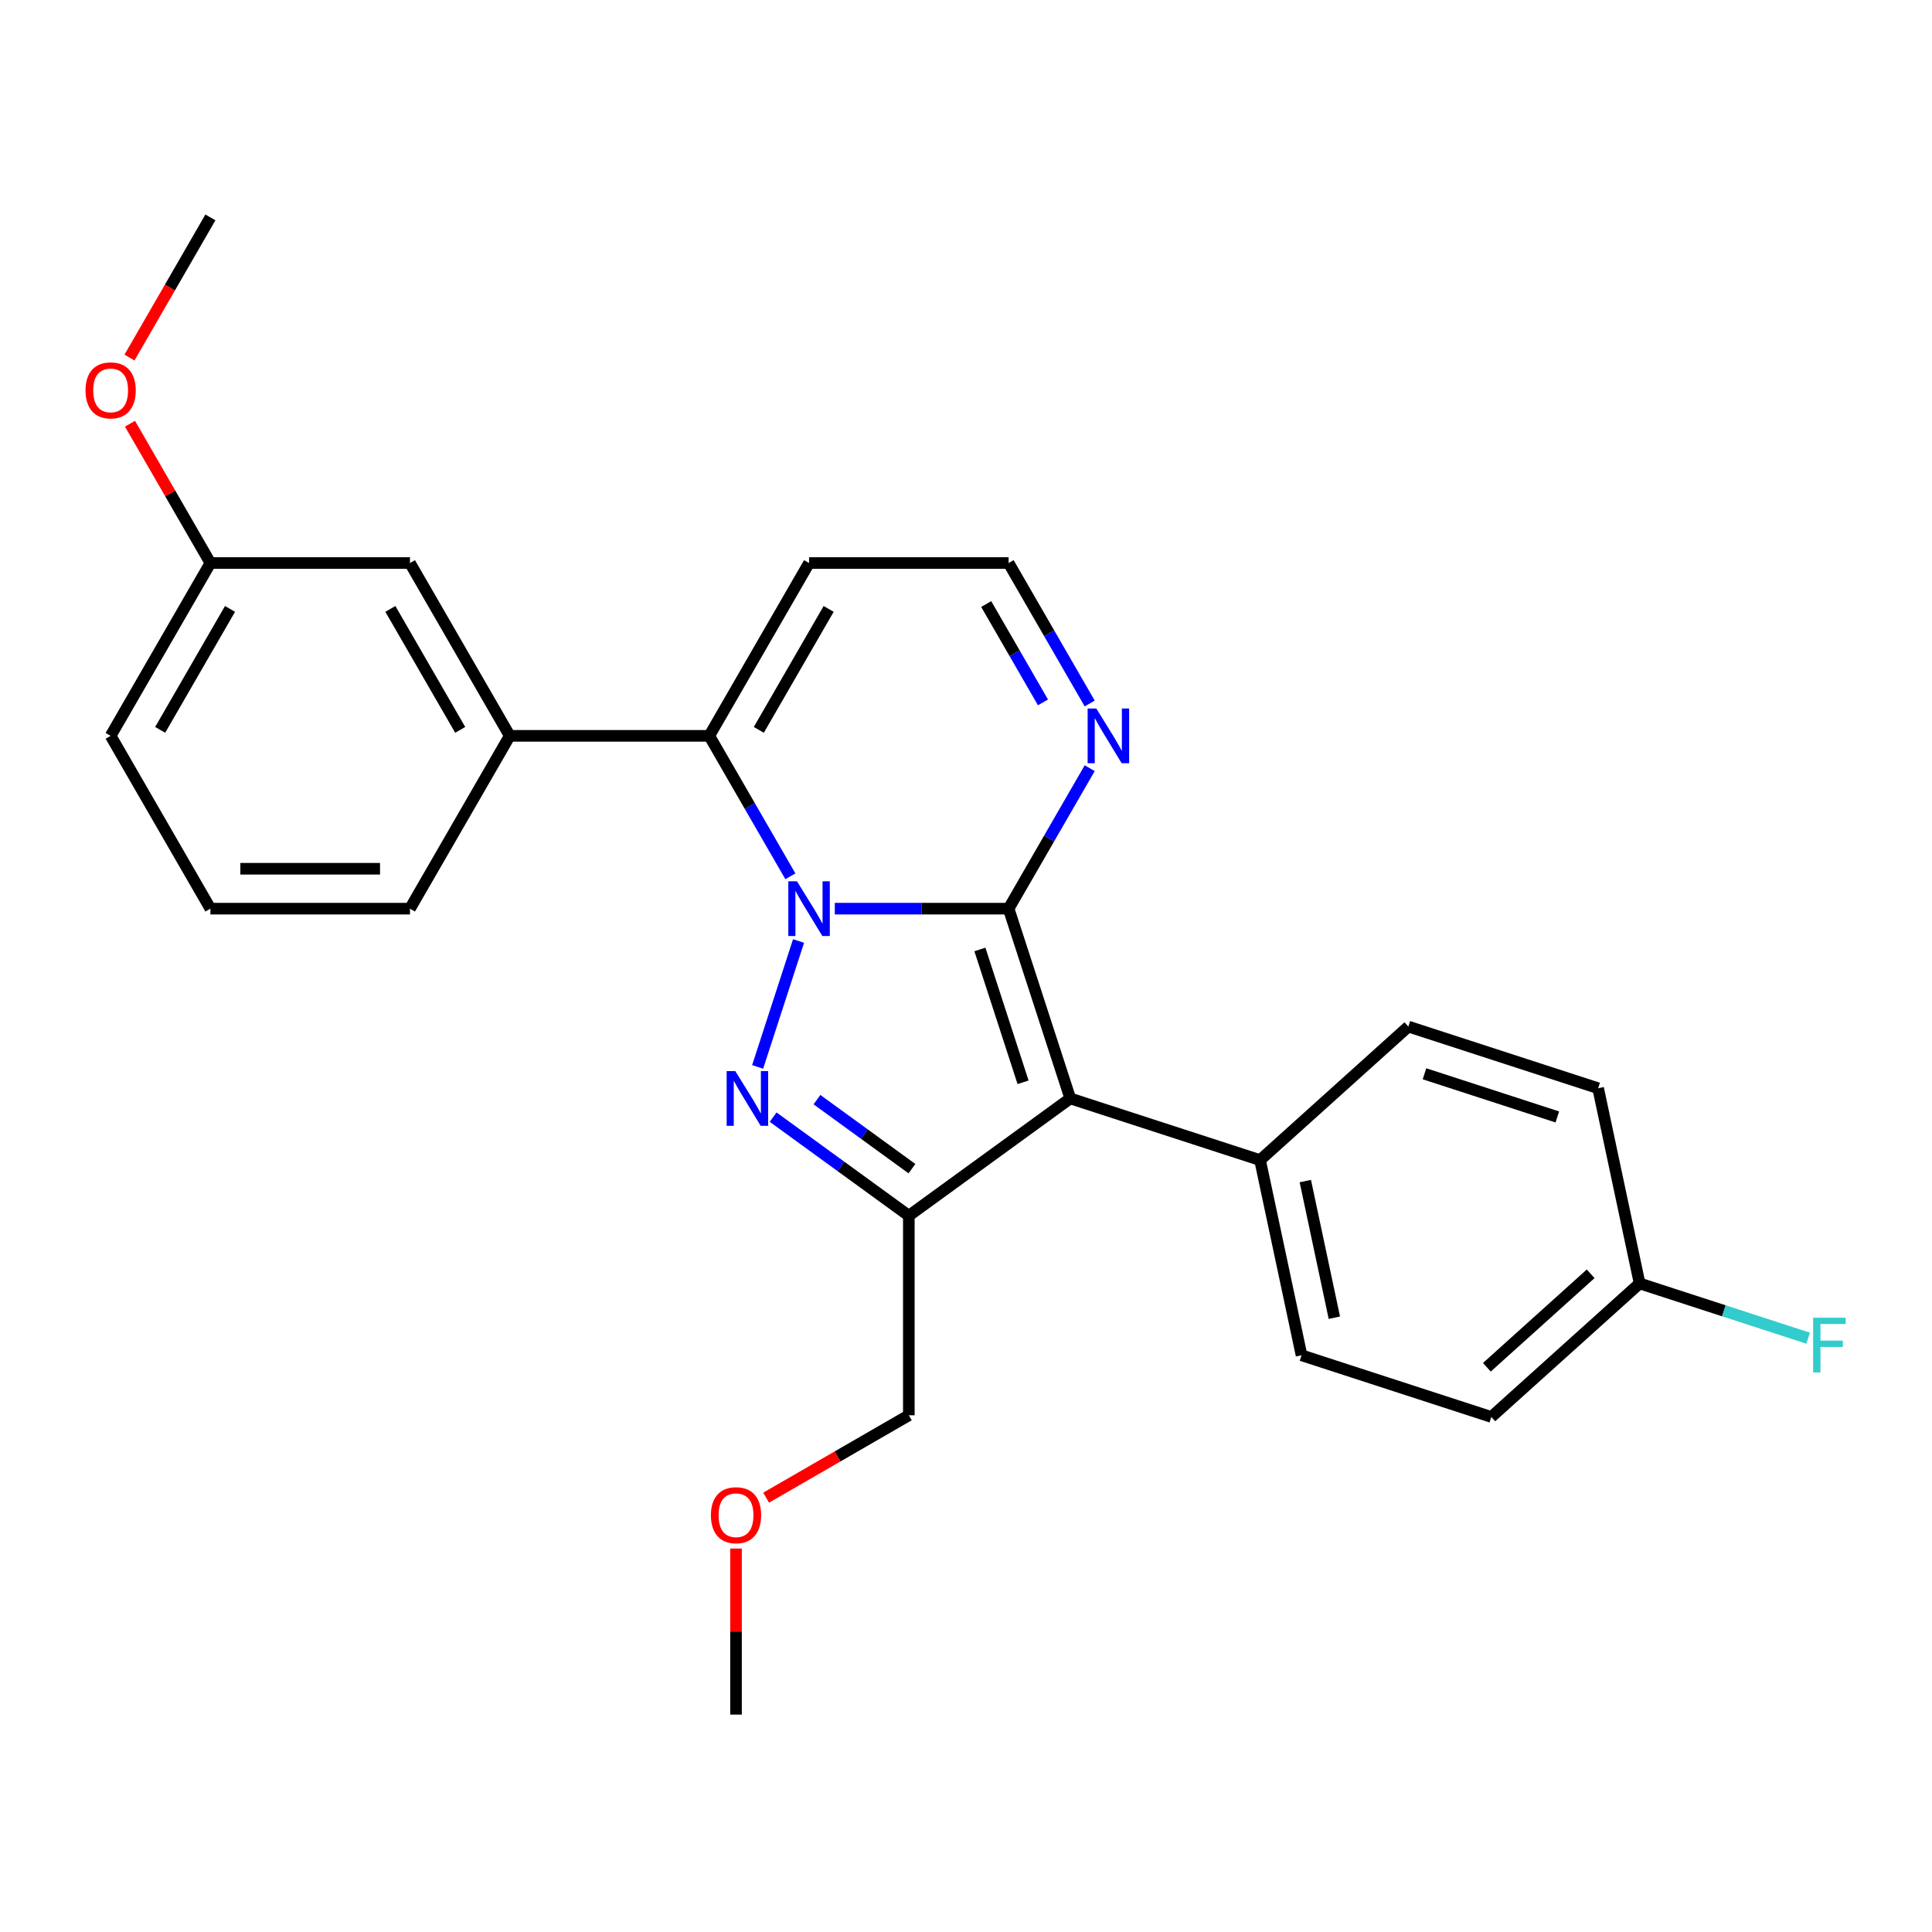 <?xml version='1.0' encoding='iso-8859-1'?>
<svg version='1.1' baseProfile='full'
              xmlns='http://www.w3.org/2000/svg'
                      xmlns:rdkit='http://www.rdkit.org/xml'
                      xmlns:xlink='http://www.w3.org/1999/xlink'
                  xml:space='preserve'
width='1000px' height='1000px' viewBox='0 0 1000 1000'>
<!-- END OF HEADER -->
<rect style='opacity:1.0;fill:#FFFFFF;stroke:none' width='1000' height='1000' x='0' y='0'> </rect>
<path class='bond-0' d='M 432.09,470.319 L 477.072,470.319' style='fill:none;fill-rule:evenodd;stroke:#0000FF;stroke-width:6px;stroke-linecap:butt;stroke-linejoin:miter;stroke-opacity:1' />
<path class='bond-0' d='M 477.072,470.319 L 522.054,470.319' style='fill:none;fill-rule:evenodd;stroke:#000000;stroke-width:6px;stroke-linecap:butt;stroke-linejoin:miter;stroke-opacity:1' />
<path class='bond-1' d='M 413.328,487.061 L 392.148,552.247' style='fill:none;fill-rule:evenodd;stroke:#0000FF;stroke-width:6px;stroke-linecap:butt;stroke-linejoin:miter;stroke-opacity:1' />
<path class='bond-4' d='M 409.102,453.577 L 388.114,417.224' style='fill:none;fill-rule:evenodd;stroke:#0000FF;stroke-width:6px;stroke-linecap:butt;stroke-linejoin:miter;stroke-opacity:1' />
<path class='bond-4' d='M 388.114,417.224 L 367.125,380.87' style='fill:none;fill-rule:evenodd;stroke:#000000;stroke-width:6px;stroke-linecap:butt;stroke-linejoin:miter;stroke-opacity:1' />
<path class='bond-2' d='M 522.054,470.319 L 553.971,568.549' style='fill:none;fill-rule:evenodd;stroke:#000000;stroke-width:6px;stroke-linecap:butt;stroke-linejoin:miter;stroke-opacity:1' />
<path class='bond-2' d='M 507.196,491.437 L 529.538,560.198' style='fill:none;fill-rule:evenodd;stroke:#000000;stroke-width:6px;stroke-linecap:butt;stroke-linejoin:miter;stroke-opacity:1' />
<path class='bond-5' d='M 522.054,470.319 L 543.043,433.966' style='fill:none;fill-rule:evenodd;stroke:#000000;stroke-width:6px;stroke-linecap:butt;stroke-linejoin:miter;stroke-opacity:1' />
<path class='bond-5' d='M 543.043,433.966 L 564.031,397.613' style='fill:none;fill-rule:evenodd;stroke:#0000FF;stroke-width:6px;stroke-linecap:butt;stroke-linejoin:miter;stroke-opacity:1' />
<path class='bond-3' d='M 400.173,578.229 L 435.292,603.744' style='fill:none;fill-rule:evenodd;stroke:#0000FF;stroke-width:6px;stroke-linecap:butt;stroke-linejoin:miter;stroke-opacity:1' />
<path class='bond-3' d='M 435.292,603.744 L 470.411,629.259' style='fill:none;fill-rule:evenodd;stroke:#000000;stroke-width:6px;stroke-linecap:butt;stroke-linejoin:miter;stroke-opacity:1' />
<path class='bond-3' d='M 422.851,569.171 L 447.434,587.032' style='fill:none;fill-rule:evenodd;stroke:#0000FF;stroke-width:6px;stroke-linecap:butt;stroke-linejoin:miter;stroke-opacity:1' />
<path class='bond-3' d='M 447.434,587.032 L 472.017,604.893' style='fill:none;fill-rule:evenodd;stroke:#000000;stroke-width:6px;stroke-linecap:butt;stroke-linejoin:miter;stroke-opacity:1' />
<path class='bond-8' d='M 553.971,568.549 L 652.202,600.467' style='fill:none;fill-rule:evenodd;stroke:#000000;stroke-width:6px;stroke-linecap:butt;stroke-linejoin:miter;stroke-opacity:1' />
<path class='bond-26' d='M 553.971,568.549 L 470.411,629.259' style='fill:none;fill-rule:evenodd;stroke:#000000;stroke-width:6px;stroke-linecap:butt;stroke-linejoin:miter;stroke-opacity:1' />
<path class='bond-13' d='M 470.411,629.259 L 470.411,732.545' style='fill:none;fill-rule:evenodd;stroke:#000000;stroke-width:6px;stroke-linecap:butt;stroke-linejoin:miter;stroke-opacity:1' />
<path class='bond-6' d='M 367.125,380.87 L 263.839,380.87' style='fill:none;fill-rule:evenodd;stroke:#000000;stroke-width:6px;stroke-linecap:butt;stroke-linejoin:miter;stroke-opacity:1' />
<path class='bond-7' d='M 367.125,380.87 L 418.768,291.422' style='fill:none;fill-rule:evenodd;stroke:#000000;stroke-width:6px;stroke-linecap:butt;stroke-linejoin:miter;stroke-opacity:1' />
<path class='bond-7' d='M 392.761,377.782 L 428.911,315.168' style='fill:none;fill-rule:evenodd;stroke:#000000;stroke-width:6px;stroke-linecap:butt;stroke-linejoin:miter;stroke-opacity:1' />
<path class='bond-27' d='M 564.031,364.128 L 543.043,327.775' style='fill:none;fill-rule:evenodd;stroke:#0000FF;stroke-width:6px;stroke-linecap:butt;stroke-linejoin:miter;stroke-opacity:1' />
<path class='bond-27' d='M 543.043,327.775 L 522.054,291.422' style='fill:none;fill-rule:evenodd;stroke:#000000;stroke-width:6px;stroke-linecap:butt;stroke-linejoin:miter;stroke-opacity:1' />
<path class='bond-27' d='M 539.845,363.551 L 525.153,338.104' style='fill:none;fill-rule:evenodd;stroke:#0000FF;stroke-width:6px;stroke-linecap:butt;stroke-linejoin:miter;stroke-opacity:1' />
<path class='bond-27' d='M 525.153,338.104 L 510.461,312.657' style='fill:none;fill-rule:evenodd;stroke:#000000;stroke-width:6px;stroke-linecap:butt;stroke-linejoin:miter;stroke-opacity:1' />
<path class='bond-10' d='M 263.839,380.87 L 212.196,291.422' style='fill:none;fill-rule:evenodd;stroke:#000000;stroke-width:6px;stroke-linecap:butt;stroke-linejoin:miter;stroke-opacity:1' />
<path class='bond-10' d='M 238.203,377.782 L 202.053,315.168' style='fill:none;fill-rule:evenodd;stroke:#000000;stroke-width:6px;stroke-linecap:butt;stroke-linejoin:miter;stroke-opacity:1' />
<path class='bond-19' d='M 263.839,380.87 L 212.196,470.319' style='fill:none;fill-rule:evenodd;stroke:#000000;stroke-width:6px;stroke-linecap:butt;stroke-linejoin:miter;stroke-opacity:1' />
<path class='bond-9' d='M 418.768,291.422 L 522.054,291.422' style='fill:none;fill-rule:evenodd;stroke:#000000;stroke-width:6px;stroke-linecap:butt;stroke-linejoin:miter;stroke-opacity:1' />
<path class='bond-11' d='M 652.202,600.467 L 673.676,701.495' style='fill:none;fill-rule:evenodd;stroke:#000000;stroke-width:6px;stroke-linecap:butt;stroke-linejoin:miter;stroke-opacity:1' />
<path class='bond-11' d='M 675.629,611.326 L 690.661,682.046' style='fill:none;fill-rule:evenodd;stroke:#000000;stroke-width:6px;stroke-linecap:butt;stroke-linejoin:miter;stroke-opacity:1' />
<path class='bond-12' d='M 652.202,600.467 L 728.958,531.355' style='fill:none;fill-rule:evenodd;stroke:#000000;stroke-width:6px;stroke-linecap:butt;stroke-linejoin:miter;stroke-opacity:1' />
<path class='bond-15' d='M 212.196,291.422 L 108.91,291.422' style='fill:none;fill-rule:evenodd;stroke:#000000;stroke-width:6px;stroke-linecap:butt;stroke-linejoin:miter;stroke-opacity:1' />
<path class='bond-16' d='M 673.676,701.495 L 771.907,733.413' style='fill:none;fill-rule:evenodd;stroke:#000000;stroke-width:6px;stroke-linecap:butt;stroke-linejoin:miter;stroke-opacity:1' />
<path class='bond-17' d='M 728.958,531.355 L 827.189,563.272' style='fill:none;fill-rule:evenodd;stroke:#000000;stroke-width:6px;stroke-linecap:butt;stroke-linejoin:miter;stroke-opacity:1' />
<path class='bond-17' d='M 737.31,555.789 L 806.071,578.131' style='fill:none;fill-rule:evenodd;stroke:#000000;stroke-width:6px;stroke-linecap:butt;stroke-linejoin:miter;stroke-opacity:1' />
<path class='bond-21' d='M 470.411,732.545 L 433.478,753.869' style='fill:none;fill-rule:evenodd;stroke:#000000;stroke-width:6px;stroke-linecap:butt;stroke-linejoin:miter;stroke-opacity:1' />
<path class='bond-21' d='M 433.478,753.869 L 396.545,775.192' style='fill:none;fill-rule:evenodd;stroke:#FF0000;stroke-width:6px;stroke-linecap:butt;stroke-linejoin:miter;stroke-opacity:1' />
<path class='bond-14' d='M 848.664,664.301 L 827.189,563.272' style='fill:none;fill-rule:evenodd;stroke:#000000;stroke-width:6px;stroke-linecap:butt;stroke-linejoin:miter;stroke-opacity:1' />
<path class='bond-18' d='M 848.664,664.301 L 892.278,678.472' style='fill:none;fill-rule:evenodd;stroke:#000000;stroke-width:6px;stroke-linecap:butt;stroke-linejoin:miter;stroke-opacity:1' />
<path class='bond-18' d='M 892.278,678.472 L 935.892,692.643' style='fill:none;fill-rule:evenodd;stroke:#33CCCC;stroke-width:6px;stroke-linecap:butt;stroke-linejoin:miter;stroke-opacity:1' />
<path class='bond-29' d='M 848.664,664.301 L 771.907,733.413' style='fill:none;fill-rule:evenodd;stroke:#000000;stroke-width:6px;stroke-linecap:butt;stroke-linejoin:miter;stroke-opacity:1' />
<path class='bond-29' d='M 823.328,659.316 L 769.598,707.695' style='fill:none;fill-rule:evenodd;stroke:#000000;stroke-width:6px;stroke-linecap:butt;stroke-linejoin:miter;stroke-opacity:1' />
<path class='bond-20' d='M 108.91,291.422 L 88.095,255.369' style='fill:none;fill-rule:evenodd;stroke:#000000;stroke-width:6px;stroke-linecap:butt;stroke-linejoin:miter;stroke-opacity:1' />
<path class='bond-20' d='M 88.095,255.369 L 67.28,219.316' style='fill:none;fill-rule:evenodd;stroke:#FF0000;stroke-width:6px;stroke-linecap:butt;stroke-linejoin:miter;stroke-opacity:1' />
<path class='bond-28' d='M 108.91,291.422 L 57.267,380.87' style='fill:none;fill-rule:evenodd;stroke:#000000;stroke-width:6px;stroke-linecap:butt;stroke-linejoin:miter;stroke-opacity:1' />
<path class='bond-28' d='M 119.054,315.168 L 82.903,377.782' style='fill:none;fill-rule:evenodd;stroke:#000000;stroke-width:6px;stroke-linecap:butt;stroke-linejoin:miter;stroke-opacity:1' />
<path class='bond-22' d='M 212.196,470.319 L 108.91,470.319' style='fill:none;fill-rule:evenodd;stroke:#000000;stroke-width:6px;stroke-linecap:butt;stroke-linejoin:miter;stroke-opacity:1' />
<path class='bond-22' d='M 196.703,449.662 L 124.403,449.662' style='fill:none;fill-rule:evenodd;stroke:#000000;stroke-width:6px;stroke-linecap:butt;stroke-linejoin:miter;stroke-opacity:1' />
<path class='bond-24' d='M 67.026,185.072 L 87.968,148.799' style='fill:none;fill-rule:evenodd;stroke:#FF0000;stroke-width:6px;stroke-linecap:butt;stroke-linejoin:miter;stroke-opacity:1' />
<path class='bond-24' d='M 87.968,148.799 L 108.91,112.526' style='fill:none;fill-rule:evenodd;stroke:#000000;stroke-width:6px;stroke-linecap:butt;stroke-linejoin:miter;stroke-opacity:1' />
<path class='bond-25' d='M 380.963,801.53 L 380.963,844.502' style='fill:none;fill-rule:evenodd;stroke:#FF0000;stroke-width:6px;stroke-linecap:butt;stroke-linejoin:miter;stroke-opacity:1' />
<path class='bond-25' d='M 380.963,844.502 L 380.963,887.474' style='fill:none;fill-rule:evenodd;stroke:#000000;stroke-width:6px;stroke-linecap:butt;stroke-linejoin:miter;stroke-opacity:1' />
<path class='bond-23' d='M 108.91,470.319 L 57.267,380.87' style='fill:none;fill-rule:evenodd;stroke:#000000;stroke-width:6px;stroke-linecap:butt;stroke-linejoin:miter;stroke-opacity:1' />
<path  class='atom-0' d='M 412.508 456.159
L 421.788 471.159
Q 422.708 472.639, 424.188 475.319
Q 425.668 477.999, 425.748 478.159
L 425.748 456.159
L 429.508 456.159
L 429.508 484.479
L 425.628 484.479
L 415.668 468.079
Q 414.508 466.159, 413.268 463.959
Q 412.068 461.759, 411.708 461.079
L 411.708 484.479
L 408.028 484.479
L 408.028 456.159
L 412.508 456.159
' fill='#0000FF'/>
<path  class='atom-2' d='M 380.591 554.389
L 389.871 569.389
Q 390.791 570.869, 392.271 573.549
Q 393.751 576.229, 393.831 576.389
L 393.831 554.389
L 397.591 554.389
L 397.591 582.709
L 393.711 582.709
L 383.751 566.309
Q 382.591 564.389, 381.351 562.189
Q 380.151 559.989, 379.791 559.309
L 379.791 582.709
L 376.111 582.709
L 376.111 554.389
L 380.591 554.389
' fill='#0000FF'/>
<path  class='atom-6' d='M 567.437 366.71
L 576.717 381.71
Q 577.637 383.19, 579.117 385.87
Q 580.597 388.55, 580.677 388.71
L 580.677 366.71
L 584.437 366.71
L 584.437 395.03
L 580.557 395.03
L 570.597 378.63
Q 569.437 376.71, 568.197 374.51
Q 566.997 372.31, 566.637 371.63
L 566.637 395.03
L 562.957 395.03
L 562.957 366.71
L 567.437 366.71
' fill='#0000FF'/>
<path  class='atom-19' d='M 938.474 682.058
L 955.314 682.058
L 955.314 685.298
L 942.274 685.298
L 942.274 693.898
L 953.874 693.898
L 953.874 697.178
L 942.274 697.178
L 942.274 710.378
L 938.474 710.378
L 938.474 682.058
' fill='#33CCCC'/>
<path  class='atom-21' d='M 44.267 202.054
Q 44.267 195.254, 47.627 191.454
Q 50.987 187.654, 57.267 187.654
Q 63.547 187.654, 66.907 191.454
Q 70.267 195.254, 70.267 202.054
Q 70.267 208.934, 66.867 212.854
Q 63.467 216.734, 57.267 216.734
Q 51.027 216.734, 47.627 212.854
Q 44.267 208.974, 44.267 202.054
M 57.267 213.534
Q 61.587 213.534, 63.907 210.654
Q 66.267 207.734, 66.267 202.054
Q 66.267 196.494, 63.907 193.694
Q 61.587 190.854, 57.267 190.854
Q 52.947 190.854, 50.587 193.654
Q 48.267 196.454, 48.267 202.054
Q 48.267 207.774, 50.587 210.654
Q 52.947 213.534, 57.267 213.534
' fill='#FF0000'/>
<path  class='atom-22' d='M 367.963 784.268
Q 367.963 777.468, 371.323 773.668
Q 374.683 769.868, 380.963 769.868
Q 387.243 769.868, 390.603 773.668
Q 393.963 777.468, 393.963 784.268
Q 393.963 791.148, 390.563 795.068
Q 387.163 798.948, 380.963 798.948
Q 374.723 798.948, 371.323 795.068
Q 367.963 791.188, 367.963 784.268
M 380.963 795.748
Q 385.283 795.748, 387.603 792.868
Q 389.963 789.948, 389.963 784.268
Q 389.963 778.708, 387.603 775.908
Q 385.283 773.068, 380.963 773.068
Q 376.643 773.068, 374.283 775.868
Q 371.963 778.668, 371.963 784.268
Q 371.963 789.988, 374.283 792.868
Q 376.643 795.748, 380.963 795.748
' fill='#FF0000'/>
</svg>
